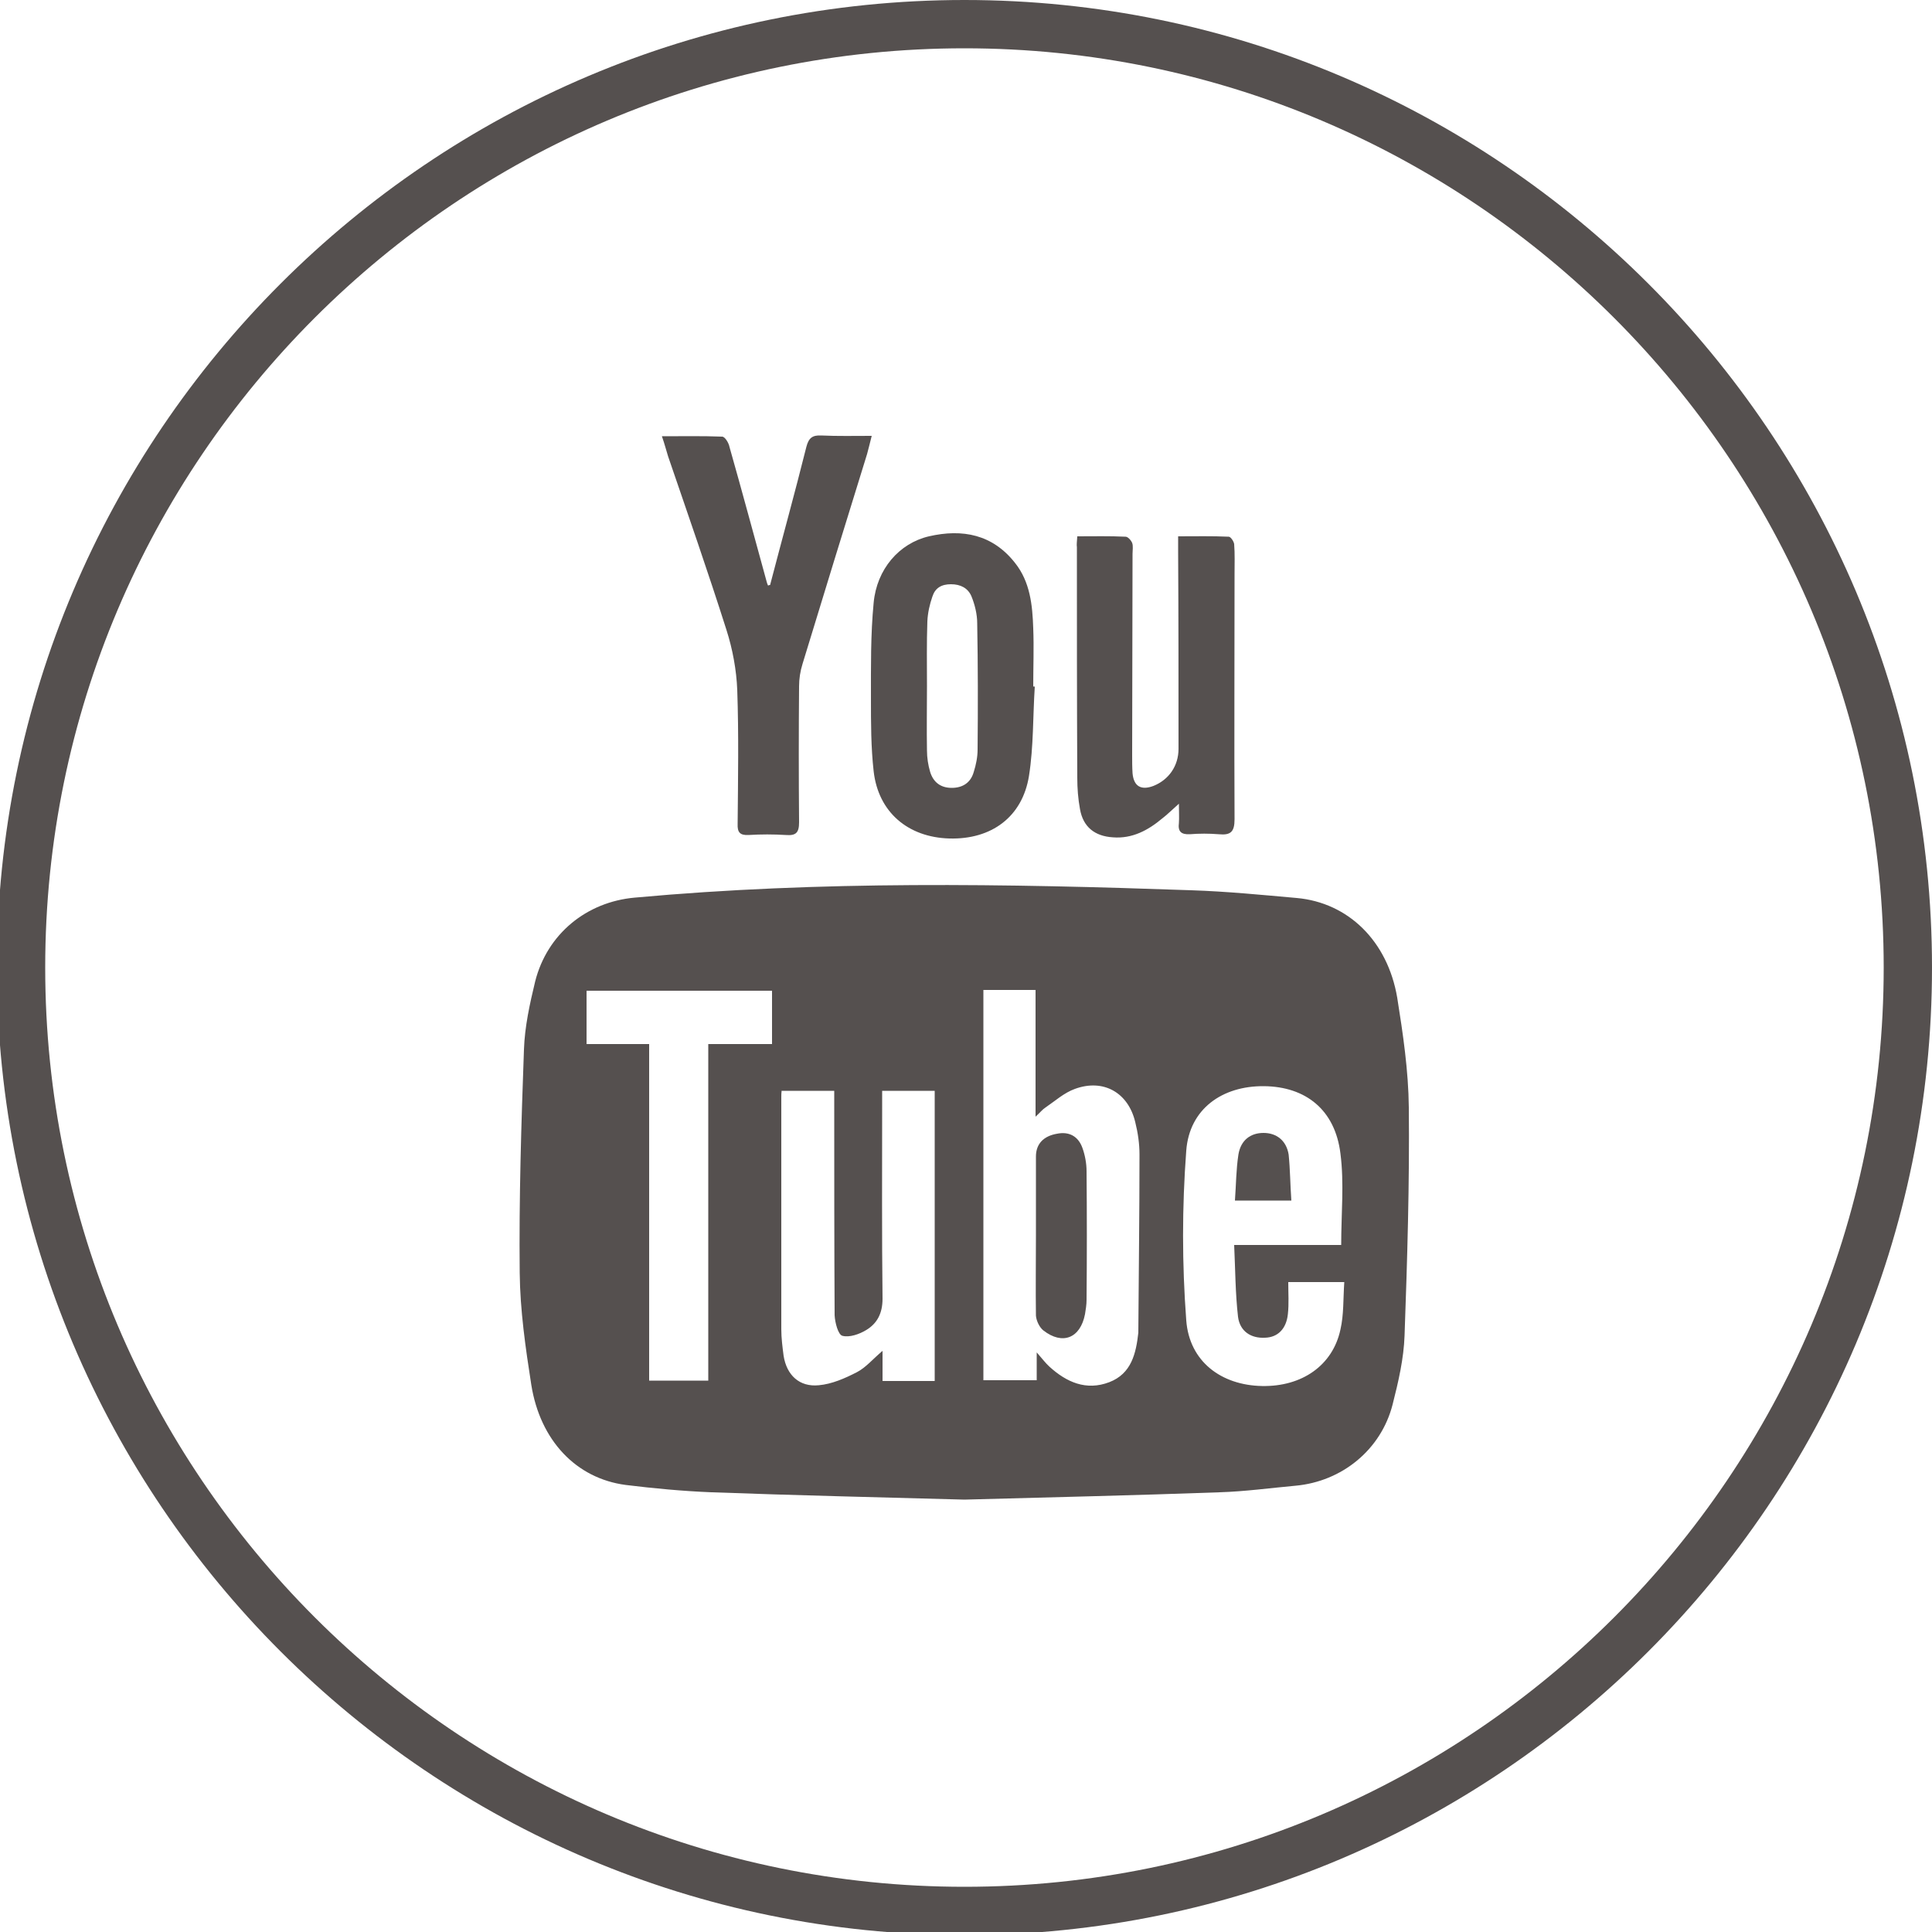 <?xml version="1.0" encoding="utf-8"?>
<!-- Generator: Adobe Illustrator 22.1.0, SVG Export Plug-In . SVG Version: 6.00 Build 0)  -->
<svg version="1.1" id="Calque_1" xmlns="http://www.w3.org/2000/svg" xmlns:xlink="http://www.w3.org/1999/xlink" x="0px" y="0px"
	 viewBox="0 0 500 500" style="enable-background:new 0 0 500 500;" xml:space="preserve">
<style type="text/css">
	.st0{clip-path:url(#SVGID_2_);}
	.st1{fill:#55504F;}
</style>
<g>
	<defs>
		<rect id="SVGID_1_" x="-0.8" width="500.8" height="500.8"/>
	</defs>
	<clipPath id="SVGID_2_">
		<use xlink:href="#SVGID_1_"  style="overflow:visible;"/>
	</clipPath>
	<g class="st0">
		<path class="st1" d="M168,270.2v87.1h15.3v-87.1h16.5v-13.8h-48v13.8H168z M202.3,282.1c-0.1,0.8-0.1,1.3-0.1,1.9c0,20,0,40,0,60
			c0,2.3,0.3,4.6,0.6,6.9c0.8,5,4.1,8.1,9.1,7.6c3.4-0.3,6.8-1.8,9.9-3.4c2.3-1.2,4.1-3.4,6.6-5.5v7.8h13.5v-75.1h-13.6
			c0,1.4,0,2.6,0,3.9c0,16.6-0.1,33.3,0.1,49.9c0,3.8-1.4,6.4-4.2,8.1c-1.8,1.1-4.4,2-6.2,1.5c-1.1-0.3-1.9-3.4-2-5.3
			c-0.1-18.2-0.1-36.4-0.1-54.6v-3.5H202.3z M347.1,322.2c0-8.1,0.8-16-0.2-23.7c-1.4-11.3-9-17.3-19.8-17.4
			c-10.8-0.1-19.3,5.9-20.1,16.7c-1.1,14.6-1.1,29.3,0,43.9c0.8,10.7,9.1,16.8,19.6,17c10.3,0.2,18.3-5.3,20.3-14.6
			c0.9-3.9,0.7-8,1-12.3h-14.5c0,2.9,0.2,5.6-0.1,8.3c-0.4,3.8-2.6,6-5.9,6.1c-3.6,0.2-6.5-1.6-7-5.4c-0.7-6.1-0.7-12.2-1-18.6
			H347.1z M254.5,256.3v100.9h13.8V350c1.5,1.7,2.3,2.8,3.3,3.7c4.4,4,9.5,6.3,15.5,4c5.7-2.2,6.9-7.4,7.5-12.8c0-0.1,0-0.2,0-0.3
			c0.1-15.3,0.3-30.5,0.3-45.8c0-2.8-0.4-5.6-1.1-8.4c-1.8-7.6-8.2-11.3-15.6-8.6c-2.8,1-5.1,3.1-7.6,4.8c-0.8,0.5-1.4,1.3-2.6,2.4
			v-32.8H254.5z M249.6,388.1c-21.9-0.6-43.7-1.1-65.5-1.9c-7.4-0.3-14.9-1-22.2-1.9c-12.8-1.7-22.1-11.5-24.4-25.9
			c-1.5-9.6-2.9-19.3-3-29c-0.2-19.3,0.4-38.5,1.1-57.8c0.2-5.9,1.5-11.8,2.9-17.6c3.1-12.3,13.3-20.6,25.8-21.7
			c48-4.4,96-3.6,144.1-1.9c9.1,0.3,18.2,1.2,27.2,2c13.3,1.2,23.5,11.1,26,25.8c1.5,9.4,2.9,18.9,3,28.4c0.2,19.7-0.4,39.4-1.1,59
			c-0.2,6-1.6,12-3.1,17.9c-3,11.7-13.1,19.9-25.1,21c-6.6,0.6-13.1,1.5-19.7,1.7C293.7,387,271.6,387.5,249.6,388.1"/>
	</g>
	<g class="st0">
		<path class="st1" d="M199.3,151.4c3.1-11.9,6.4-23.8,9.4-35.8c0.6-2.3,1.6-3,3.8-2.9c4.3,0.2,8.5,0.1,13.1,0.1
			c-0.5,1.9-0.8,3.3-1.2,4.7c-5.6,18.1-11.2,36.2-16.7,54.3c-0.6,1.9-0.9,3.9-0.9,5.8c-0.1,11.7-0.1,23.5,0,35.2
			c0,2.7-0.8,3.5-3.4,3.3c-3.2-0.2-6.5-0.2-9.7,0c-2.2,0.1-2.9-0.7-2.8-2.9c0.1-11.5,0.3-23.1-0.1-34.6c-0.2-5.2-1.2-10.6-2.8-15.6
			c-4.8-15.1-10-30-15.1-44.9c-0.5-1.6-0.9-3.2-1.6-5.2c5.4,0,10.5-0.1,15.6,0.1c0.7,0,1.7,1.6,1.9,2.7c3.3,11.6,6.4,23.2,9.6,34.8
			c0.1,0.4,0.2,0.7,0.4,1.1C198.9,151.4,199.1,151.4,199.3,151.4"/>
	</g>
	<g class="st0">
		<path class="st1" d="M278.8,138.8c4.4,0,8.4-0.1,12.5,0.1c0.6,0,1.4,0.9,1.7,1.6c0.3,0.8,0.1,1.9,0.1,2.8
			c0,17.4-0.1,34.8-0.1,52.1c0,1.6,0,3.1,0.1,4.7c0.3,3.4,2.2,4.5,5.4,3.3c4-1.6,6.5-5.2,6.5-9.6c0-17,0-33.9-0.1-50.9
			c0-1.2,0-2.5,0-4.1c4.6,0,8.8-0.1,13.1,0.1c0.5,0,1.3,1.2,1.4,1.9c0.2,2.6,0.1,5.2,0.1,7.8c0,21.1-0.1,42.3,0,63.4
			c0,3.3-1,4.2-4.1,3.9c-2.5-0.2-5-0.2-7.5,0c-2.2,0.1-3.1-0.7-2.8-2.9c0.1-1.4,0-2.9,0-5c-1.8,1.6-3,2.8-4.3,3.8
			c-3.7,3.1-7.8,5.3-12.8,4.9c-4.7-0.3-7.7-2.7-8.5-7.3c-0.5-2.7-0.7-5.4-0.7-8.1c-0.1-19.9-0.1-39.8-0.1-59.7
			C278.6,141,278.7,140.2,278.8,138.8"/>
	</g>
	<g class="st0">
		<path class="st1" d="M239.9,177.6L239.9,177.6c0,5.5-0.1,11.1,0,16.6c0,1.9,0.3,3.8,0.8,5.5c0.8,2.7,2.7,4.2,5.6,4.2
			c2.8,0,4.9-1.3,5.7-4.1c0.6-1.9,1-3.9,1-5.8c0.1-10.9,0.1-21.8-0.1-32.7c0-2.3-0.6-4.8-1.5-7c-0.9-2.1-2.8-3.1-5.3-3.1
			c-2.5,0-4.1,1-4.8,3.2c-0.7,2-1.2,4.2-1.3,6.4C239.8,166.5,239.9,172,239.9,177.6 M267.8,177.7c-0.5,7.7-0.3,15.5-1.5,23.1
			c-1.7,10.6-9.7,16.5-20.6,16.2c-10.7-0.3-18.4-6.8-19.6-17.4c-0.7-6.2-0.7-12.5-0.7-18.8c0-8.3-0.1-16.5,0.7-24.8
			c0.8-8.7,6.6-15.4,14.3-17.2c8.7-2,16.5-0.5,22.3,6.9c3.9,4.9,4.5,10.9,4.7,16.9c0.2,5,0,10,0,15.1
			C267.5,177.6,267.7,177.7,267.8,177.7"/>
	</g>
	<g class="st0">
		<path class="st1" d="M268.1,319.7c0-6.8,0-13.6,0-20.4c0-3.2,1.9-5.3,5.5-5.9c3-0.6,5.4,0.6,6.5,3.6c0.7,1.9,1.1,4.1,1.1,6.1
			c0.1,11.1,0.1,22.2,0,33.3c0,1.2-0.2,2.5-0.4,3.7c-1.2,6.2-5.8,8.1-10.8,4.2c-1-0.8-1.8-2.5-1.9-3.8
			C268,333.6,268.1,326.7,268.1,319.7"/>
	</g>
	<g class="st0">
		<path class="st1" d="M334.2,310.7h-14.6c0.3-4.1,0.3-8,0.9-11.9c0.6-3.7,3.1-5.6,6.5-5.6c3.3,0,5.9,1.9,6.5,5.6
			C333.9,302.7,333.9,306.5,334.2,310.7"/>
	</g>
	<g class="st0">
		<path class="st1" d="M249.6,500.8C111.5,500.8-0.8,388.5-0.8,250.4C-0.8,112.3,111.5,0,249.6,0C387.7,0,500,112.3,500,250.4
			C500,388.5,387.7,500.8,249.6,500.8z M249.6,12.5c-131.2,0-237.9,106.7-237.9,237.9s106.7,237.9,237.9,237.9
			c131.2,0,237.9-106.7,237.9-237.9S380.7,12.5,249.6,12.5z"/>
	</g>
</g>
</svg>
